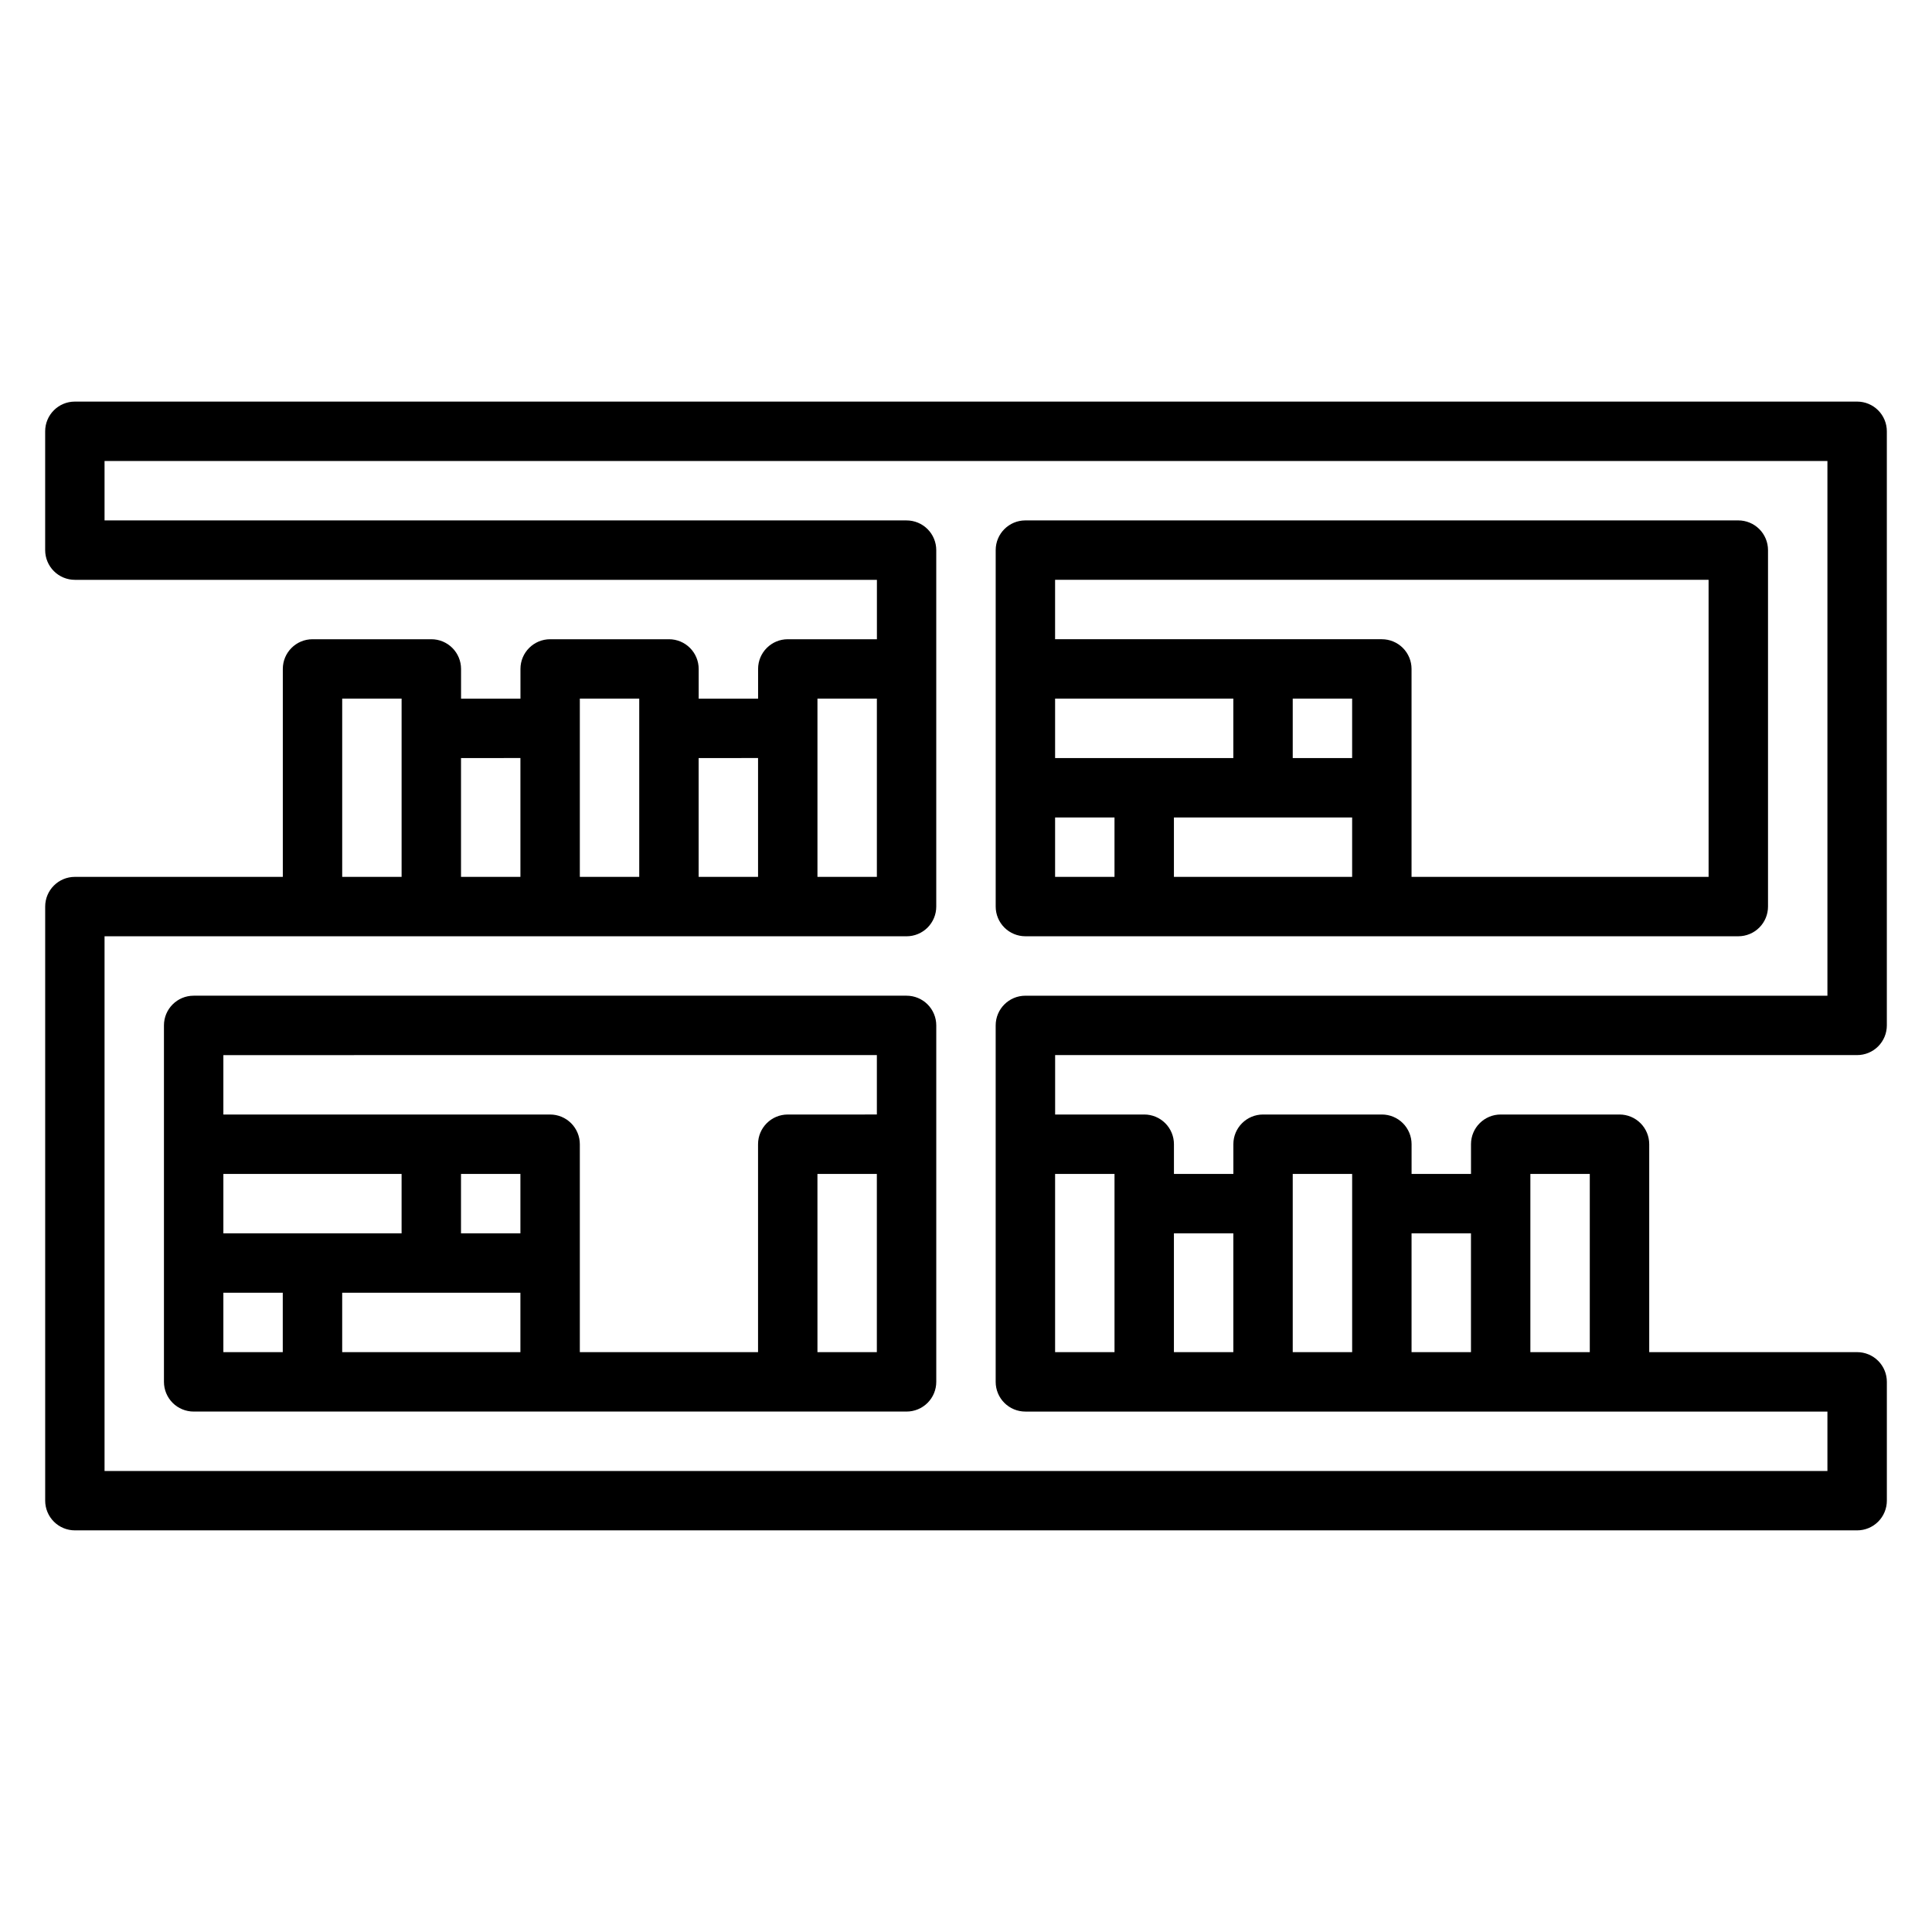 <?xml version="1.0" encoding="UTF-8"?>
<!-- Uploaded to: SVG Repo, www.svgrepo.com, Generator: SVG Repo Mixer Tools -->
<svg fill="#000000" width="800px" height="800px" version="1.1" viewBox="144 144 512 512" xmlns="http://www.w3.org/2000/svg">
 <g>
  <path d="m636.16 423.61c2.086 0 4.09-0.828 5.566-2.305 1.477-1.477 2.305-3.477 2.305-5.566v-157.44c0-2.086-0.828-4.09-2.305-5.566-1.477-1.477-3.481-2.305-5.566-2.305h-472.32c-4.348 0-7.871 3.523-7.871 7.871v31.488c0 2.09 0.832 4.09 2.305 5.566 1.477 1.477 3.481 2.309 5.566 2.309h212.55v15.742h-23.617c-4.348 0-7.871 3.523-7.871 7.871v7.871h-15.746v-7.871c0-2.086-0.828-4.09-2.305-5.566-1.477-1.477-3.477-2.305-5.566-2.305h-31.488c-4.348 0-7.871 3.523-7.871 7.871v7.871h-15.742v-7.871c0-2.086-0.832-4.09-2.309-5.566-1.477-1.477-3.477-2.305-5.566-2.305h-31.488c-4.348 0-7.871 3.523-7.871 7.871v55.105h-55.105c-4.348 0-7.871 3.523-7.871 7.871v157.44c0 2.086 0.832 4.09 2.305 5.566 1.477 1.477 3.481 2.305 5.566 2.305h472.32c2.086 0 4.09-0.828 5.566-2.305 1.477-1.477 2.305-3.481 2.305-5.566v-31.488c0-2.09-0.828-4.09-2.305-5.566-1.477-1.477-3.481-2.305-5.566-2.305h-55.105v-55.105c0-2.086-0.828-4.09-2.305-5.566-1.477-1.477-3.481-2.305-5.566-2.305h-31.488c-4.348 0-7.871 3.523-7.871 7.871v7.871h-15.746v-7.871c0-2.086-0.828-4.09-2.305-5.566-1.477-1.477-3.481-2.305-5.566-2.305h-31.488c-4.348 0-7.871 3.523-7.871 7.871v7.871h-15.746v-7.871c0-2.086-0.828-4.09-2.305-5.566-1.477-1.477-3.477-2.305-5.566-2.305h-23.617v-15.746zm-259.78-94.465v47.23l-15.746 0.004v-47.234zm-31.488 15.742v31.488l-15.746 0.004v-31.488zm-31.488-15.742v47.23l-15.742 0.004v-47.234zm-31.488 15.742v31.488l-15.742 0.004v-31.488zm-47.23-15.742h15.742v47.23l-15.742 0.004zm393.6 204.68h-456.58v-141.7h212.54c2.09 0 4.09-0.828 5.566-2.305 1.477-1.477 2.305-3.477 2.305-5.566v-94.465c0-2.086-0.828-4.09-2.305-5.566-1.477-1.477-3.477-2.305-5.566-2.305h-212.54v-15.742h456.58v141.7h-212.55c-4.348 0-7.871 3.523-7.871 7.871v94.465c0 2.086 0.828 4.09 2.305 5.566 1.477 1.477 3.481 2.305 5.566 2.305h212.55zm-62.977-78.723v47.23l-15.746 0.004v-47.234zm-31.488 15.742v31.488l-15.746 0.004v-31.488zm-31.488-15.742v47.23l-15.746 0.004v-47.234zm-31.488 15.742v31.488l-15.746 0.004v-31.488zm-31.488-15.742v47.23l-15.746 0.004v-47.234z"/>
  <path d="m415.74 392.12h188.93c2.086 0 4.09-0.828 5.566-2.305 1.477-1.477 2.305-3.477 2.305-5.566v-94.465c0-2.086-0.828-4.09-2.305-5.566-1.477-1.477-3.481-2.305-5.566-2.305h-188.93c-4.348 0-7.871 3.523-7.871 7.871v94.465c0 2.09 0.828 4.09 2.305 5.566 1.477 1.477 3.481 2.305 5.566 2.305zm7.871-31.488h15.742v15.742l-15.742 0.004zm78.719 0v15.742l-47.23 0.004v-15.746zm0-15.742h-15.742v-15.746h15.742zm-31.488 0h-47.23v-15.746h47.23zm125.95-47.23 0.004 78.719h-78.723v-55.105c0-2.086-0.828-4.09-2.305-5.566-1.477-1.477-3.481-2.305-5.566-2.305h-86.594v-15.742z"/>
  <path d="m384.25 407.87h-188.93c-4.348 0-7.871 3.523-7.871 7.871v94.465c0 2.086 0.832 4.09 2.305 5.566 1.477 1.477 3.481 2.305 5.566 2.305h188.93c2.09 0 4.09-0.828 5.566-2.305 1.477-1.477 2.305-3.481 2.305-5.566v-94.465c0-2.086-0.828-4.09-2.305-5.566-1.477-1.477-3.477-2.305-5.566-2.305zm-7.871 15.742v15.742l-23.617 0.004c-4.348 0-7.871 3.523-7.871 7.871v55.105h-47.23v-55.105c0-2.086-0.832-4.09-2.309-5.566-1.477-1.477-3.477-2.305-5.566-2.305h-86.59v-15.746zm-94.465 47.234h-15.742v-15.746h15.742zm-31.488 0h-47.23v-15.746h47.23zm31.488 15.742v15.742l-47.23 0.004v-15.746zm-78.719 0h15.742v15.742l-15.742 0.004zm157.44 15.742-0.004-47.23h15.742v47.23z"/>
 </g>
</svg>